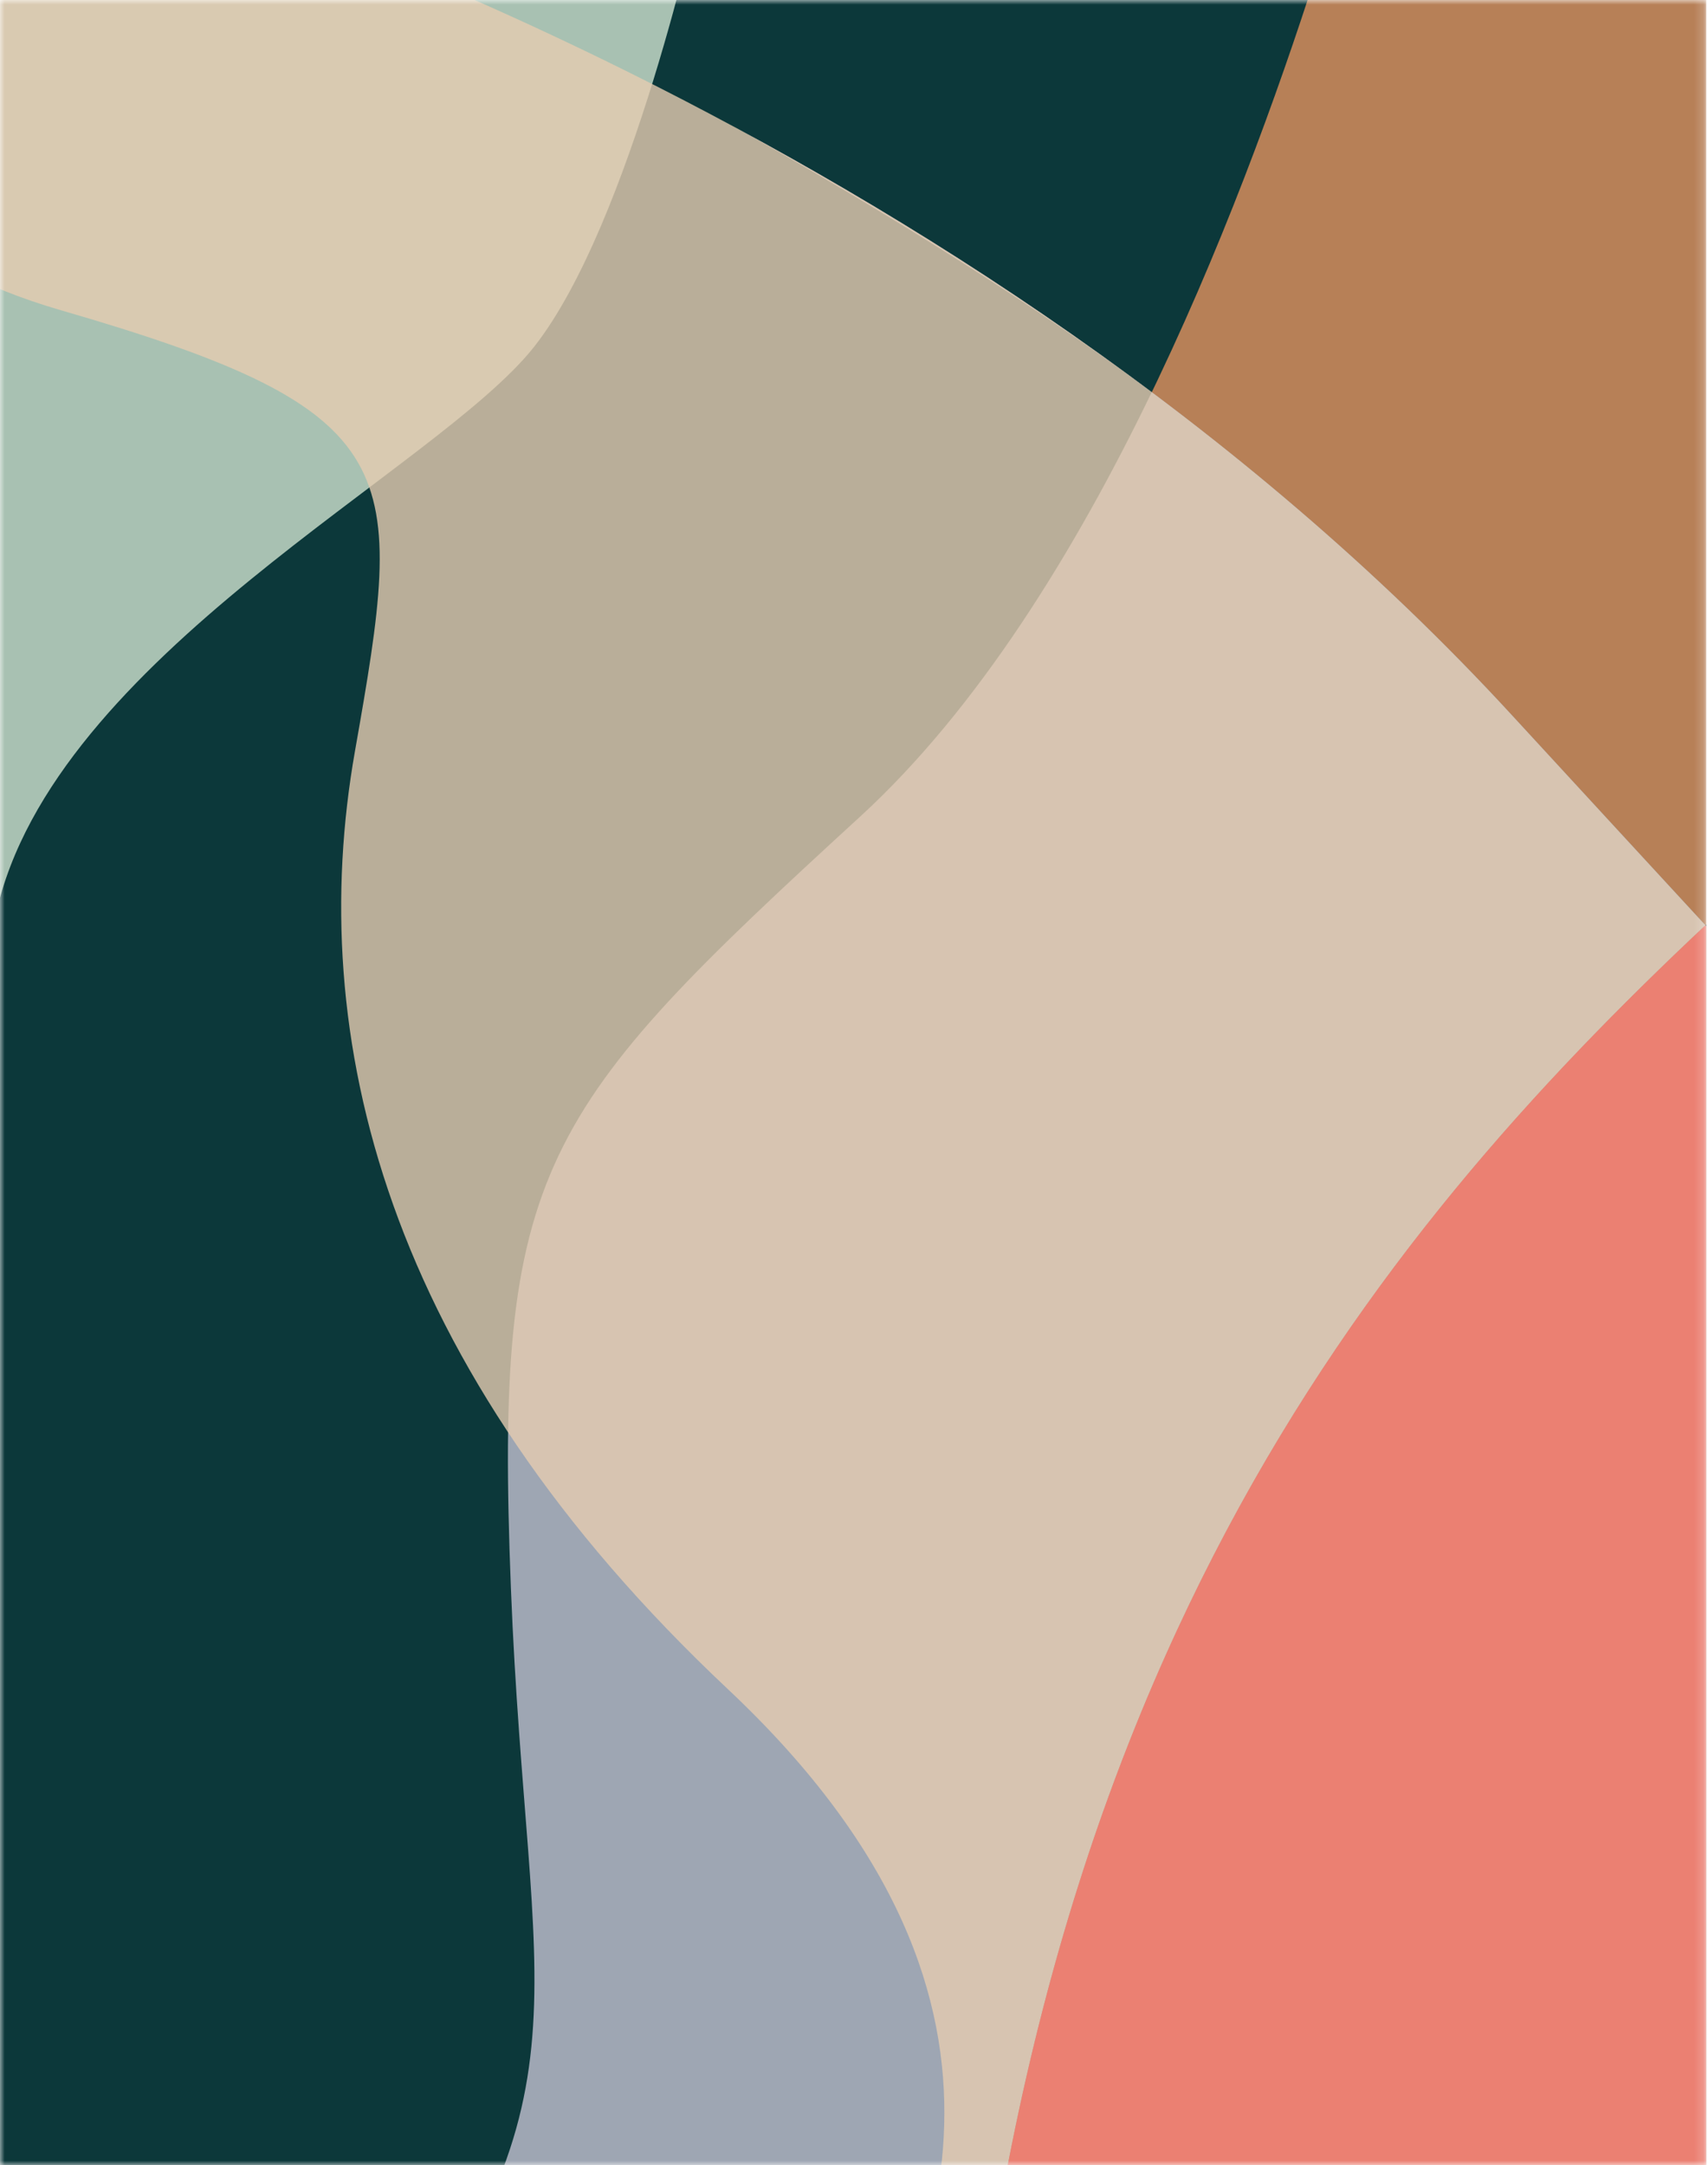 <svg width="183" height="232" viewBox="0 0 183 232" fill="none" xmlns="http://www.w3.org/2000/svg">
<g clip-path="url(#clip0_101_38)">
<mask id="mask0_101_38" style="mask-type:alpha" maskUnits="userSpaceOnUse" x="0" y="0" width="183" height="232">
<rect x="0" width="182.826" height="232" fill="#C4C4C4"/>
</mask>
<g mask="url(#mask0_101_38)">
<path d="M-36.471 -18.959C-37.9 -15.342 -31.107 22.332 6.443 33.198C43.994 44.065 43.397 50.037 38.033 80.461C32.669 110.886 41.011 146.2 77.992 180.97C114.973 215.74 98.245 244.533 91.677 259.745C85.108 274.957 113.134 309.248 145.917 313.29C178.7 317.331 244.265 322.22 236.514 211.394C228.763 100.568 226.382 -6.985 226.979 -18.959C227.575 -30.934 -22.765 -53.724 -36.471 -18.959Z" fill="#B78057"/>
<path d="M122.712 -32.46C126.067 -31.689 129.218 -30.309 131.975 -28.403C134.732 -26.496 137.038 -24.102 138.756 -21.364C140.474 -18.626 141.569 -15.6 141.974 -12.468C142.379 -9.335 142.087 -6.16 141.115 -3.133C132.658 23.345 116.379 65.254 92.272 87.352C57.699 119.038 52.931 125.016 54.738 170.133C56.544 215.251 64.273 224.461 39.241 256.517C14.21 288.573 -75.2 280.964 -97.254 273.356C-119.308 265.747 -39.456 84.268 -16.805 53.849C5.845 23.429 46.697 -24.946 62.33 -35.793C71.794 -42.369 101.068 -37.419 122.712 -32.46Z" fill="#0C383A"/>
<path d="M14.189 -13.521C18.365 -12.973 103.599 13.101 162.026 76.664C220.454 140.227 232.524 150.904 234.609 182.546C236.695 214.188 252.607 318.967 203.731 360.258C154.855 401.549 94.063 399.374 14.189 376.009C-65.685 352.644 -57.332 435.675 -80.58 287.41C-103.827 139.145 -71.641 14.728 -80.58 -4.286C-89.518 -23.3 14.189 -13.521 14.189 -13.521Z" fill="#9EA6B3"/>
<path opacity="0.8" d="M102.634 275.007C110.763 143.885 180.018 104.774 220.261 64.721C220.261 64.721 262.957 13.745 274.83 97.709C286.703 181.673 325.868 240.556 266.149 258.772C206.429 276.988 210.064 257.335 161.051 273.675C112.038 290.015 101.184 298.402 102.634 275.007Z" fill="#0C383A"/>
<path opacity="0.8" d="M236.514 211.4C232.573 155.021 230.022 99.471 228.544 56.933C225.516 59.281 222.743 61.889 220.262 64.721C180.018 104.775 110.763 143.885 102.635 275.008C101.184 298.402 111.989 290.01 161.024 273.676C198.454 261.202 205.203 269.684 232.852 266.316C236.579 252.267 238.112 234.31 236.514 211.4Z" fill="#0C383A"/>
<path d="M123.396 42.024C89.458 16.579 22.803 -17.677 -14.041 -29.292C-31.13 -10.258 -3.471 35.922 -16.805 53.849C-31.152 73.117 -68.424 152.97 -88.266 210.87C-87.259 232.035 -85.332 254.112 -82.146 276.803C-48.384 282.351 18.173 283.444 39.225 256.492C64.257 224.436 56.511 215.201 54.738 170.133C52.964 125.065 57.716 119.063 92.288 87.377C104.741 75.916 115.114 59.182 123.396 42.024Z" fill="#0C383A"/>
<path d="M74.946 -9.978C74.946 -9.978 67.639 23.889 57.26 37.116C46.882 50.342 5.664 70.349 -0.418 97.875L-9.608 78.995L-3.434 -19.408L74.946 -9.978Z" fill="#A8C1B2"/>
<path opacity="0.8" d="M236.513 211.399C235.842 201.753 235.208 192.146 234.614 182.576V182.546C232.528 150.905 220.425 140.228 162.014 76.665C103.603 13.101 18.364 -12.972 14.188 -13.521C14.188 -13.521 -11.753 -15.966 -36.571 -16.016C-35.668 -6.147 -26.324 23.739 6.442 33.218C43.993 44.085 43.396 50.057 38.032 80.481C32.667 110.906 41.015 146.22 77.991 180.99C114.967 215.76 98.244 244.553 91.675 259.765C85.107 274.977 113.133 309.268 145.916 313.309C178.698 317.351 244.264 322.225 236.513 211.399Z" fill="#E5CCB0"/>
<path d="M236.514 211.399C235.842 201.753 235.209 192.145 234.614 182.576V182.546C232.802 155.065 223.431 143.39 182.717 99.141C146.803 132.928 108.546 179.612 102.635 275.007C101.184 298.401 111.989 290.009 161.024 273.674C198.454 261.201 205.203 269.683 232.852 266.315C236.579 252.266 238.112 234.309 236.514 211.399Z" fill="#EB8072"/>
</g>
</g>
<defs>
<clipPath id="clip0_101_38">
<rect width="182.826" height="232" fill="white"/>
</clipPath>
</defs>
</svg>
